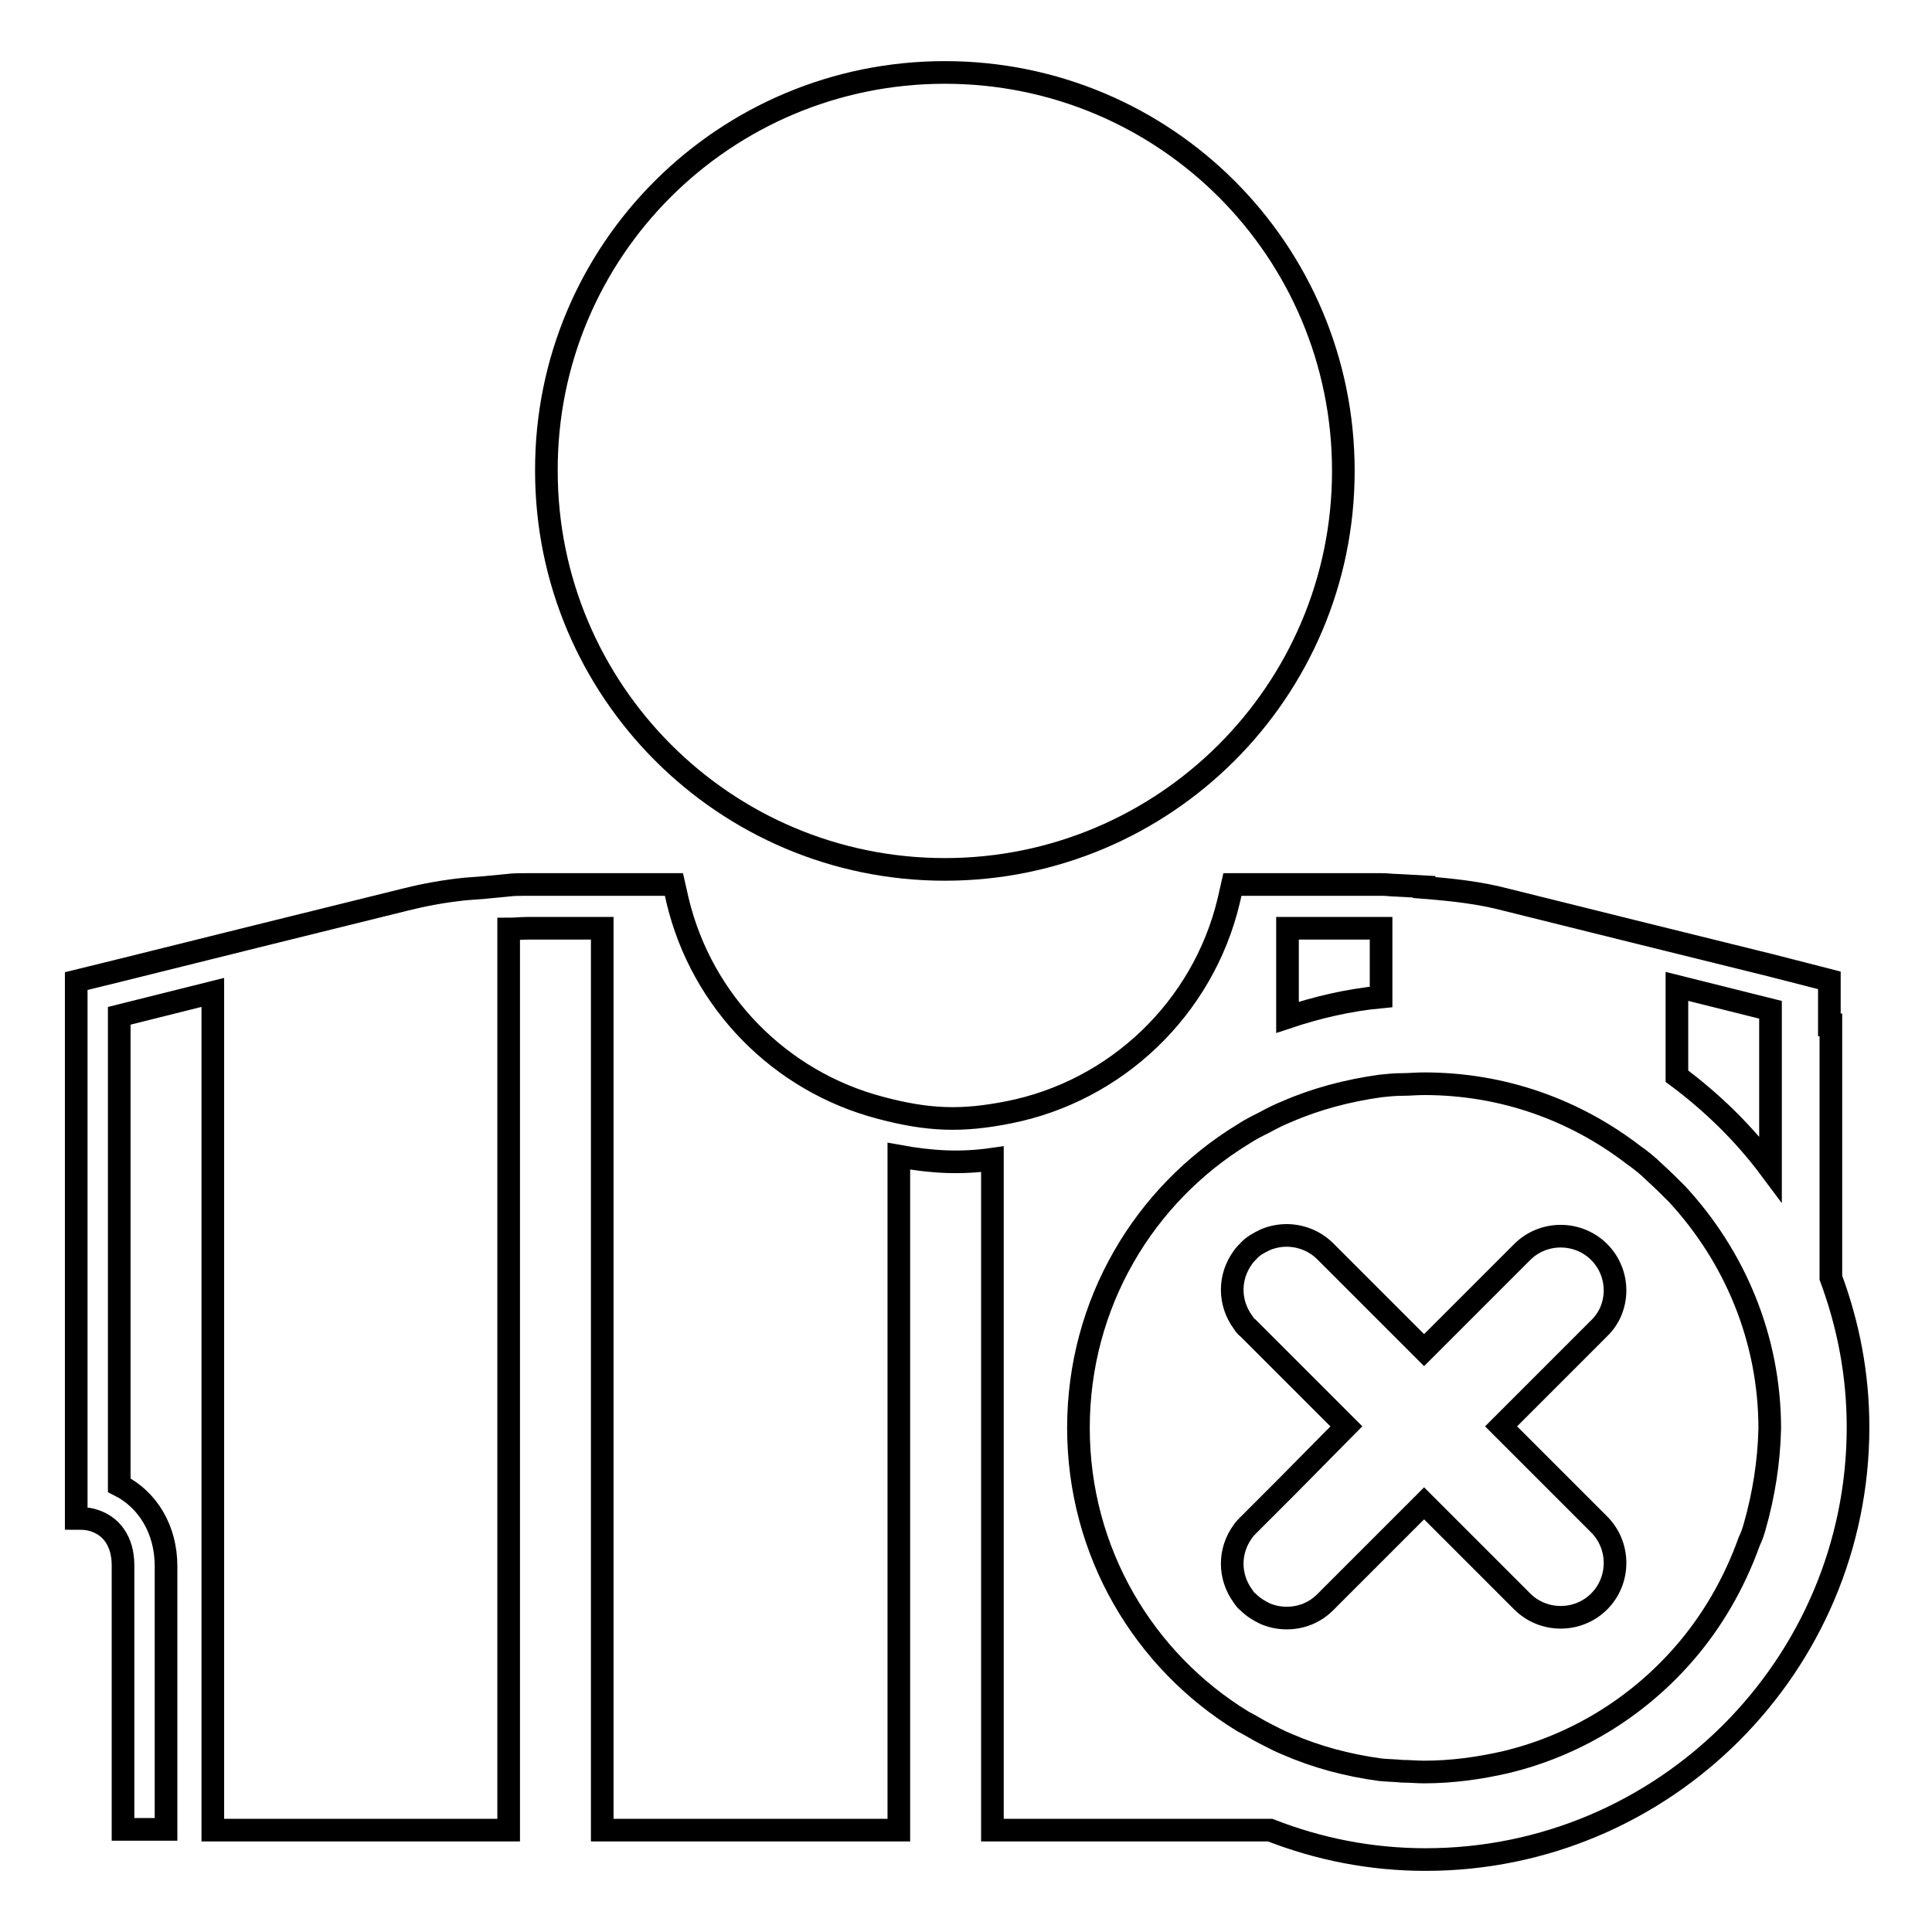 <?xml version="1.0" encoding="utf-8"?>
<!-- Svg Vector Icons : http://www.onlinewebfonts.com/icon -->
<!DOCTYPE svg PUBLIC "-//W3C//DTD SVG 1.1//EN" "http://www.w3.org/Graphics/SVG/1.1/DTD/svg11.dtd">
<svg version="1.1" xmlns="http://www.w3.org/2000/svg" xmlns:xlink="http://www.w3.org/1999/xlink" x="0px" y="0px" viewBox="0 0 256 256" enable-background="new 0 0 256 256" xml:space="preserve">
<g><g><g><g><path stroke-width="3" fill-opacity="0" stroke="#000000"  d="M125.2,9.6c29.2,0,52.8,23.6,52.8,52.8c0,29.2-23.7,52.8-52.8,52.8c-29.2,0-52.8-23.7-52.8-52.8C72.3,33.2,96,9.6,125.2,9.6z"/><path stroke-width="3" fill-opacity="0" stroke="#000000"  d="M242.4,135.8v-3v-2.9l-7.8-2l0,0l-18.2-4.5l0,0l-16.9-4.2c-3.4-0.9-7-1.3-10.8-1.6v-0.1l-3.7-0.2c-0.6,0-1.1-0.1-1.9-0.1l-12.7,0l0,0h-5.7h-1.4l-0.5,2.2c-3.4,14.2-14.9,25.2-29.2,28c-6.1,1.2-10.5,1.1-16.9-0.6c-13.4-3.5-23.7-14.1-26.9-27.4l-0.5-2.2h-3.8h-5.7h-9.1l-1,0c-0.8,0-1.6,0-2.4,0.1v0l-3.1,0.3l-2.6,0.2v0c-2.9,0.3-5.5,0.8-7.9,1.4l-19.8,4.9l0,0l-18.1,4.5l0,0l-5.7,1.4l0,0v2.9v2.9v59.6v2.9v2.5v0.4c0.7,0,1.4,0,2.1,0.2h0c2.6,0.7,4.1,2.9,4.1,6v35h2.9H22v-34.9c0-4.8-2.4-8.8-6.2-10.7v-62.2l12.4-3.1v111H31h2.9h27.7h2.9h2.9V123.1c0.8,0,1.7-0.1,2.6-0.1l0,0l9.8,0v119.5h2.9h2.9h27.7h2.9h2.9v-89.3c4.4,0.8,8.2,1,12.4,0.4v88.9h2.9h2.9h27.7h2.9h0.4c6.4,2.5,13.3,3.9,20.6,3.9c31.6,0,57.3-25.7,57.3-57.3c0-7-1.3-13.6-3.6-19.8V135.8z M170.6,123h12.2h0.2v9.1c-4.3,0.4-8.5,1.4-12.4,2.7V123L170.6,123z M232.5,202.3c-0.2,0.7-0.4,1.3-0.7,1.9c-2,5.6-5,10.8-8.9,15.2c-6.1,6.9-14.2,11.9-23.4,14.1c-3.5,0.8-7.1,1.3-10.8,1.3c-1,0-1.9-0.1-2.9-0.1c-1-0.1-1.9-0.1-2.9-0.2c-4.4-0.6-8.5-1.7-12.4-3.4c-1-0.4-1.9-0.9-2.9-1.4c-1-0.5-1.9-1.1-2.9-1.6c-13.1-8-21.8-22.4-21.8-38.9s8.7-30.9,21.8-38.9c0.9-0.6,1.9-1.1,2.9-1.6c0.9-0.5,1.9-1,2.9-1.4c3.9-1.7,8.1-2.8,12.4-3.4c0.9-0.1,1.9-0.2,2.9-0.2c0.9,0,1.9-0.1,2.9-0.1c10.5,0,20,3.5,27.7,9.4c1,0.7,2,1.5,2.9,2.4c1,0.9,1.9,1.8,2.9,2.8c7.6,8.2,12.3,19.1,12.3,31.1C234.4,193.7,233.7,198.1,232.5,202.3z M234.6,154.9c-3.5-4.7-7.7-8.8-12.4-12.3v-11.9l12.4,3.1V154.9z"/><path stroke-width="3" fill-opacity="0" stroke="#000000"  d="M211.9,165.9c-2.8-2.8-7.4-2.8-10.2,0l-13,13l-2.9-2.9l-2.9-2.9l-7.3-7.3c-1.4-1.4-3.3-2.1-5.1-2.1c-1,0-2,0.2-2.9,0.6c-0.8,0.4-1.6,0.8-2.2,1.5c-0.2,0.2-0.5,0.5-0.7,0.8c-1.9,2.6-1.9,6,0,8.6c0.2,0.3,0.4,0.6,0.7,0.8l2.2,2.2l2.9,2.9l7.9,7.9l-7.9,8l-2.9,2.9l-2.2,2.2c-0.2,0.2-0.5,0.5-0.7,0.8c-1.9,2.6-1.9,6,0,8.6c0.2,0.3,0.4,0.6,0.7,0.8c0.7,0.7,1.4,1.1,2.2,1.5c0.9,0.4,1.9,0.6,2.9,0.6c1.9,0,3.7-0.7,5.1-2.1l7.3-7.3l2.9-2.9l2.9-2.9l13,13c2.8,2.8,7.4,2.8,10.2,0c2.8-2.8,2.8-7.4,0-10.2l-13-13l13-13C214.7,173.3,214.7,168.7,211.9,165.9z"/></g></g><g></g><g></g><g></g><g></g><g></g><g></g><g></g><g></g><g></g><g></g><g></g><g></g><g></g><g></g><g></g></g></g>
</svg>